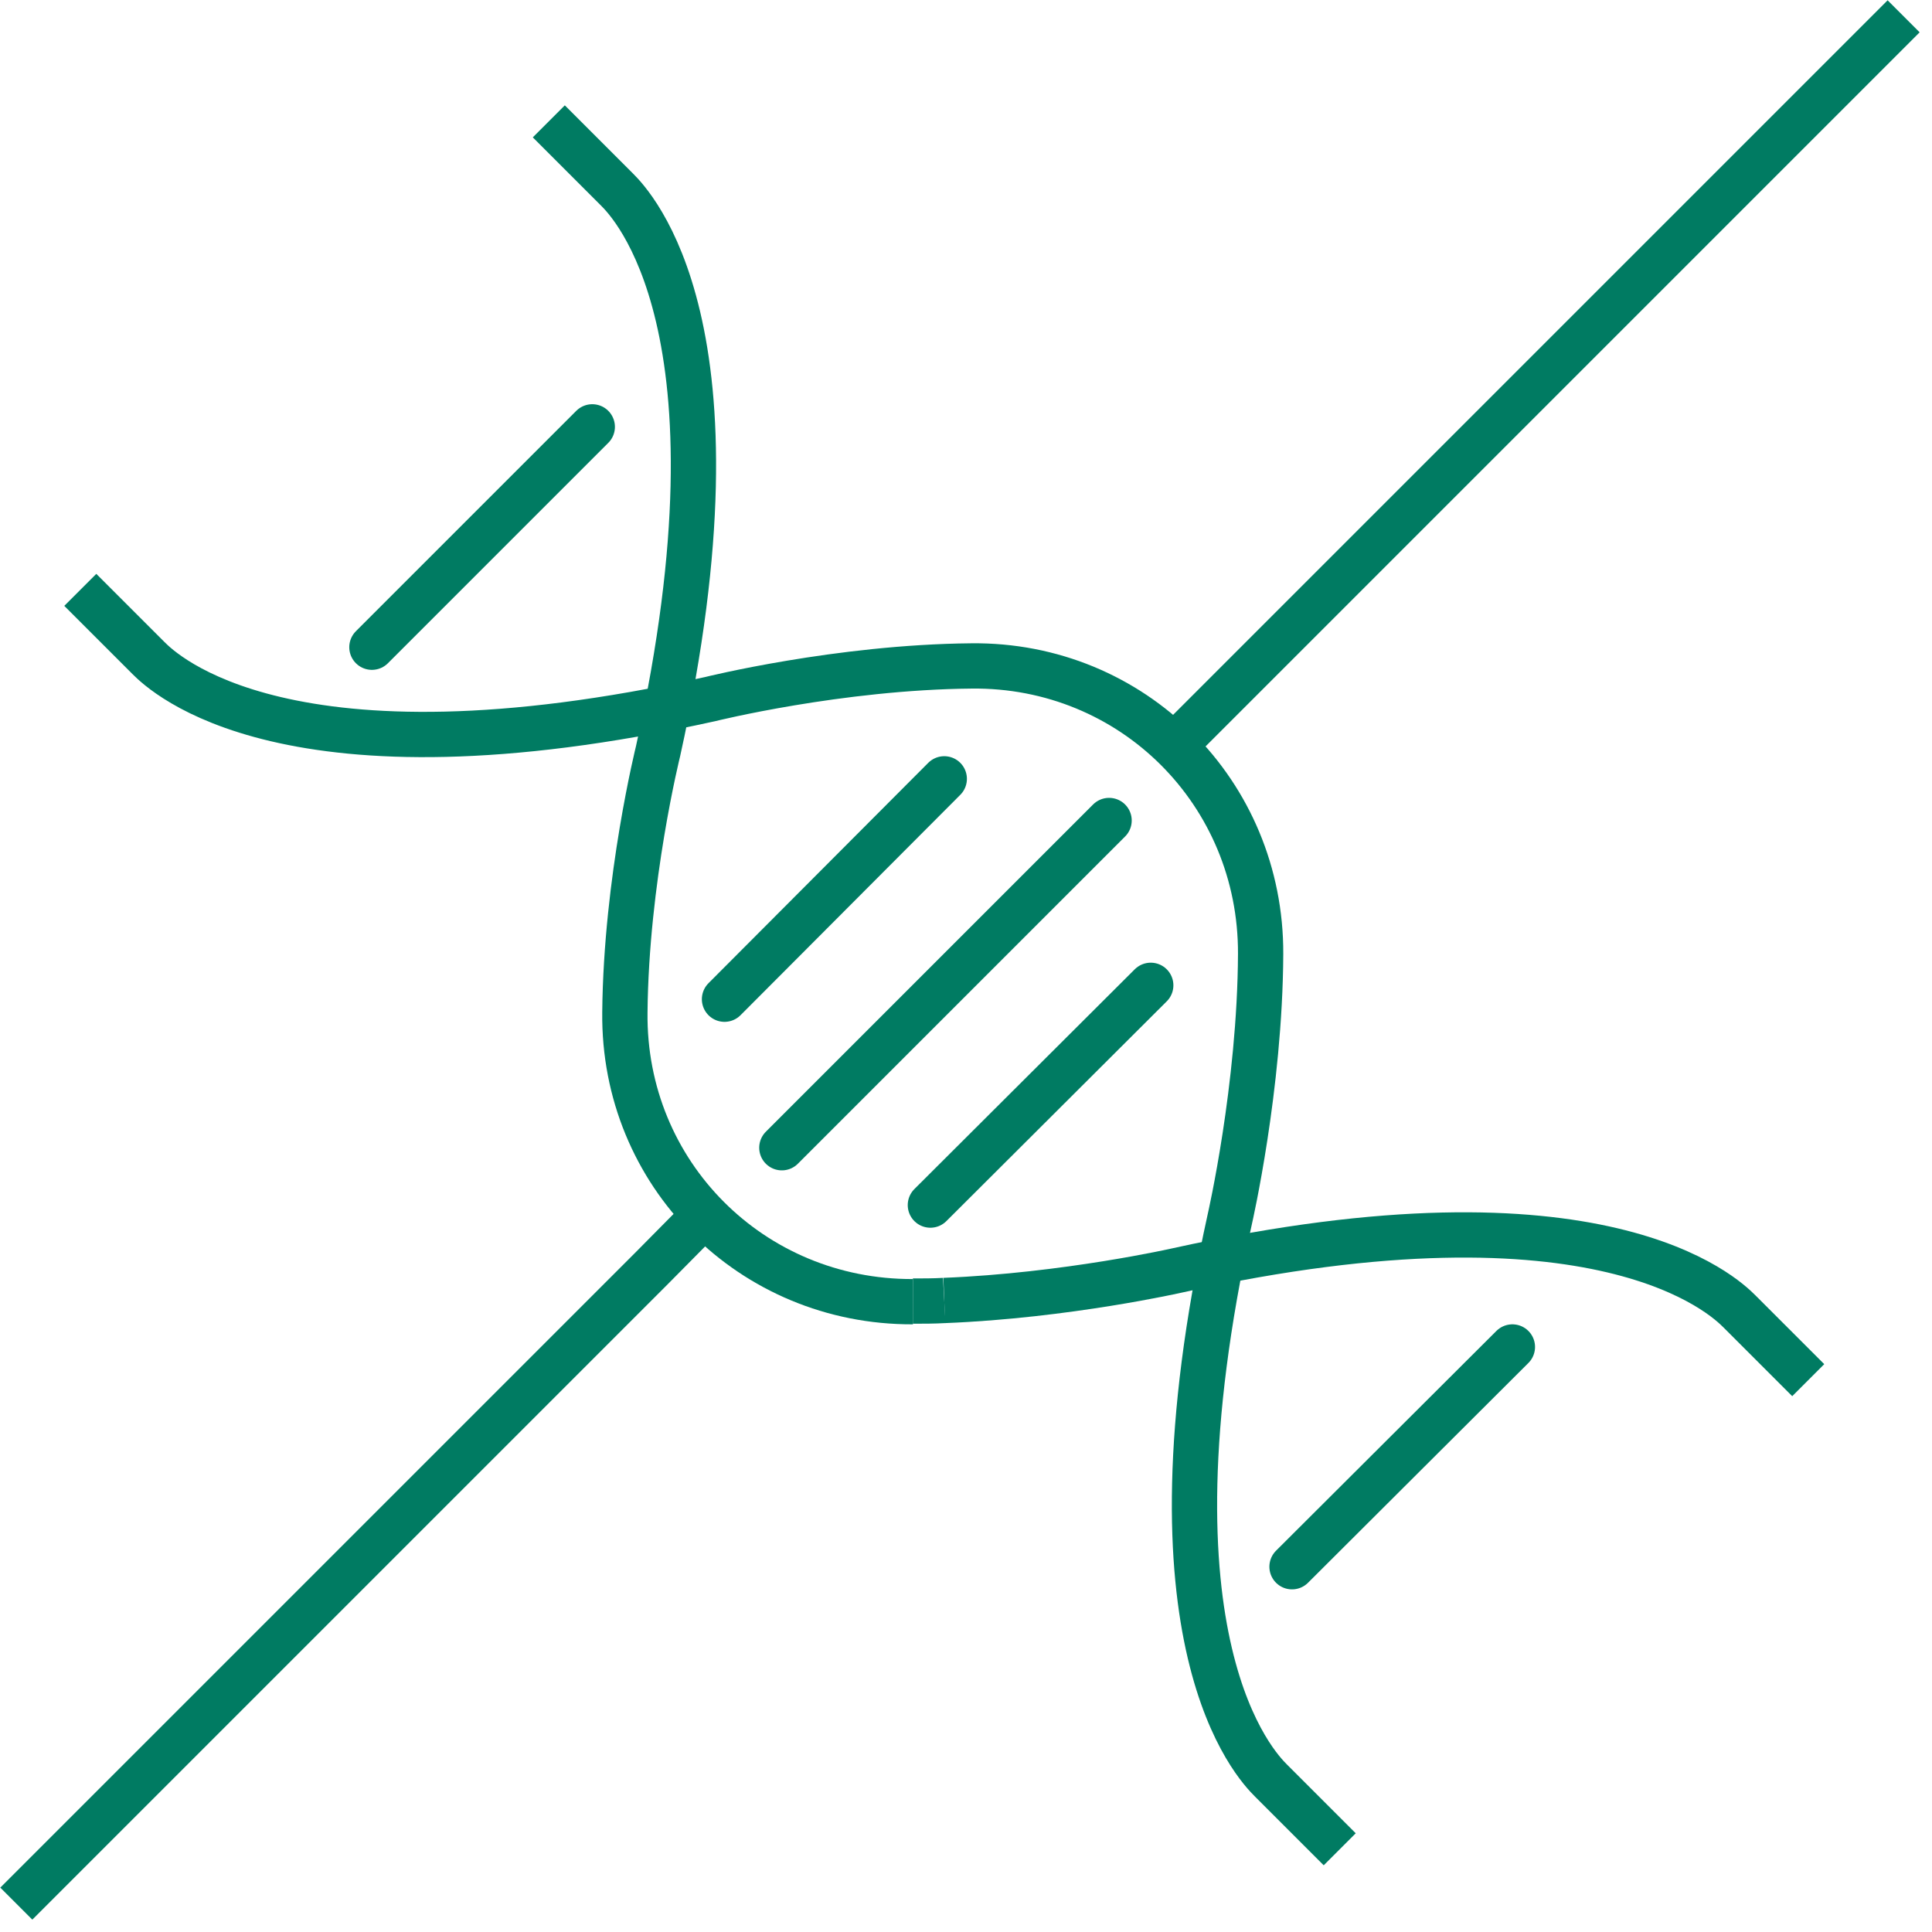 <svg width="32" height="32" viewBox="0 0 32 32" fill="none" xmlns="http://www.w3.org/2000/svg">
<g clip-path="url(#clip0_52_86)">
<path d="M19.44 12.36L31.53 0.27" stroke="#007B62" stroke-width="0.75" stroke-miterlimit="10"/>
<path d="M0.27 31.53L10.81 20.99L11.72 20.07" stroke="#007B62" stroke-width="0.75" stroke-miterlimit="10"/>
<path d="M1.33 9.77L2.46 10.9C2.7 11.14 4.74 13.13 11.76 11.58C11.76 11.58 13.89 11.05 16.09 11.03C18.76 11 20.89 13.13 20.88 15.8C20.87 18.01 20.37 20.19 20.37 20.19C18.82 27.21 20.81 29.25 21.05 29.49L22.19 30.63" stroke="#007B62" stroke-width="0.75" stroke-miterlimit="10"/>
<path d="M15.64 21.54C17.66 21.46 19.51 21.04 19.51 21.04C26.53 19.49 28.57 21.48 28.81 21.72L29.95 22.86" stroke="#007B62" stroke-width="0.75" stroke-miterlimit="10"/>
<path d="M15.12 21.55C15.29 21.55 15.46 21.55 15.64 21.54" stroke="#007B62" stroke-width="0.75" stroke-miterlimit="10"/>
<path d="M9.09 2.01L10.22 3.14C10.46 3.38 12.45 5.42 10.9 12.44C10.9 12.44 10.37 14.57 10.35 16.77C10.32 19.44 12.45 21.57 15.12 21.56" stroke="#007B62" stroke-width="0.75" stroke-miterlimit="10"/>
<path d="M12.95 19.01L18.37 13.59" stroke="#007B62" stroke-width="0.75" stroke-miterlimit="10" stroke-linecap="round"/>
<path d="M12 16.55L15.64 12.9" stroke="#007B62" stroke-width="0.75" stroke-miterlimit="10" stroke-linecap="round"/>
<path d="M15.41 19.96L19.06 16.32" stroke="#007B62" stroke-width="0.75" stroke-miterlimit="10" stroke-linecap="round"/>
<path d="M21.4 25.95L25.05 22.31" stroke="#007B62" stroke-width="0.75" stroke-miterlimit="10" stroke-linecap="round"/>
<path d="M6.16 10.72L9.81 7.07" stroke="#007B62" stroke-width="0.75" stroke-miterlimit="10" stroke-linecap="round"/>
</g>
<defs>
<clipPath id="clip0_52_86">
<rect width="31.8" height="31.8" fill="white"/>
</clipPath>
</defs>
</svg>
